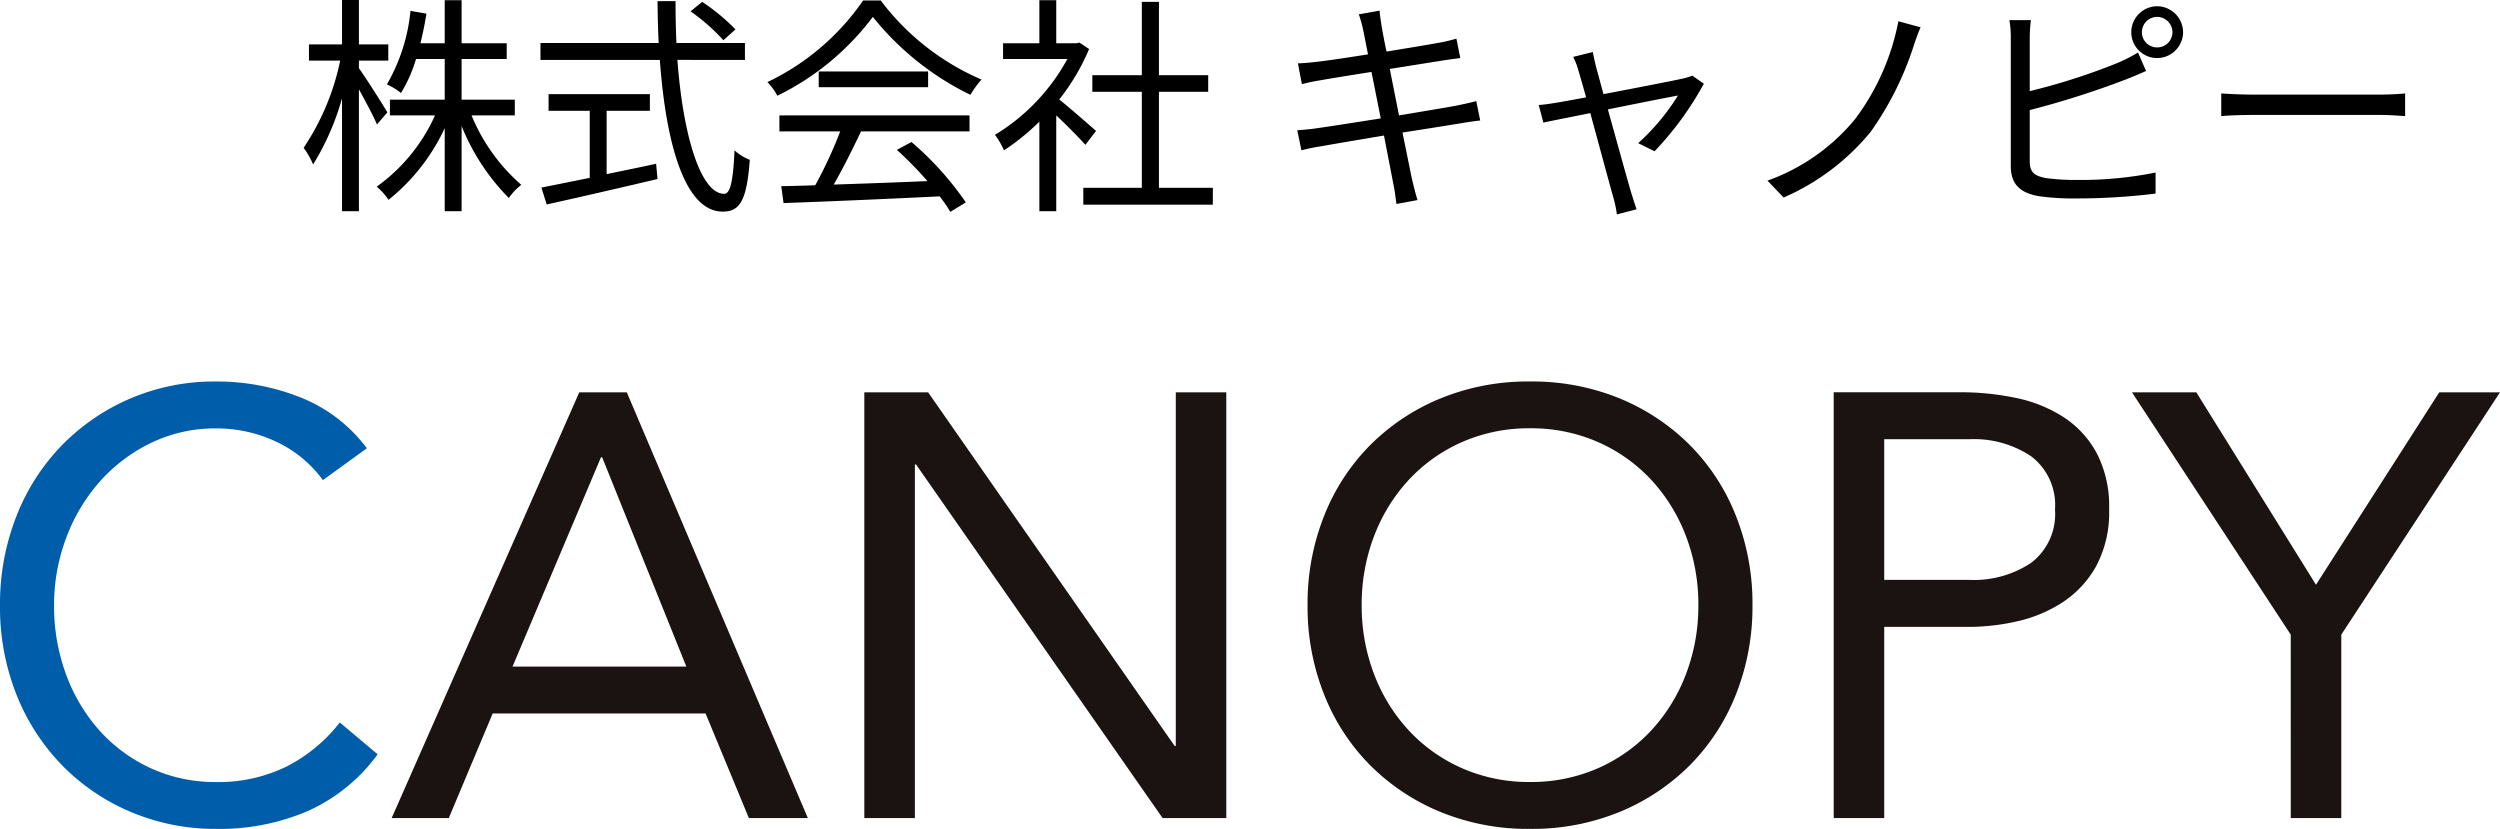 <svg xmlns="http://www.w3.org/2000/svg" width="216.18" height="71.676" viewBox="0 0 216.18 71.676"><g transform="translate(662.556 994.74)"><path d="M16.536-36.816h4.108L36.3,0H31.2L27.456-9.048H9.048L5.252,0H.312ZM18.512-31.2h-.1L10.764-13.1H25.792Zm22.672-5.616H46.7L68.016-6.24h.1V-36.816h4.368V0H66.976L45.656-30.576h-.1V0H41.184ZM98.748.936A19.962,19.962,0,0,1,91.026-.52a18.556,18.556,0,0,1-6.084-4.03,18.1,18.1,0,0,1-4-6.136,20.535,20.535,0,0,1-1.43-7.722,20.535,20.535,0,0,1,1.43-7.722,18.1,18.1,0,0,1,4-6.136,18.556,18.556,0,0,1,6.084-4.03,19.962,19.962,0,0,1,7.722-1.456A19.962,19.962,0,0,1,106.47-36.3a18.556,18.556,0,0,1,6.084,4.03,18.1,18.1,0,0,1,4,6.136,20.535,20.535,0,0,1,1.43,7.722,20.535,20.535,0,0,1-1.43,7.722,18.1,18.1,0,0,1-4,6.136A18.556,18.556,0,0,1,106.47-.52,19.962,19.962,0,0,1,98.748.936Zm0-4.056a14.31,14.31,0,0,0,5.9-1.2,13.929,13.929,0,0,0,4.6-3.276,14.963,14.963,0,0,0,2.99-4.862,16.5,16.5,0,0,0,1.066-5.954,16.5,16.5,0,0,0-1.066-5.954,14.963,14.963,0,0,0-2.99-4.862,13.929,13.929,0,0,0-4.6-3.276,14.31,14.31,0,0,0-5.9-1.2,14.31,14.31,0,0,0-5.9,1.2,13.929,13.929,0,0,0-4.6,3.276,14.963,14.963,0,0,0-2.99,4.862,16.5,16.5,0,0,0-1.066,5.954,16.5,16.5,0,0,0,1.066,5.954,14.963,14.963,0,0,0,2.99,4.862,13.929,13.929,0,0,0,4.6,3.276A14.31,14.31,0,0,0,98.748-3.12Zm26.26-33.7h10.92a23.238,23.238,0,0,1,4.862.494,12.047,12.047,0,0,1,4.108,1.664,8.553,8.553,0,0,1,2.86,3.12,9.918,9.918,0,0,1,1.066,4.81,9.85,9.85,0,0,1-1.144,4.992,8.927,8.927,0,0,1-2.938,3.12A12.042,12.042,0,0,1,140.816-17a18.933,18.933,0,0,1-4.056.468h-7.384V0h-4.368Zm4.368,16.224h7.384a8.9,8.9,0,0,0,5.33-1.482,5.292,5.292,0,0,0,2.054-4.6,5.292,5.292,0,0,0-2.054-4.6,8.9,8.9,0,0,0-5.33-1.482h-7.384Zm35.152,4.732L150.8-36.816h5.564l10.348,16.64,10.66-16.64h5.252L168.9-15.86V0h-4.368Z" transform="translate(-629 -924)" fill="#1a1311"/><path d="M30.368-29.224a10.514,10.514,0,0,0-4.108-3.354,12.116,12.116,0,0,0-5.1-1.118,12.759,12.759,0,0,0-5.642,1.248,14.138,14.138,0,0,0-4.446,3.354,15.389,15.389,0,0,0-2.912,4.888,16.424,16.424,0,0,0-1.04,5.8A17.016,17.016,0,0,0,8.164-12.4,15.015,15.015,0,0,0,11.05-7.566a13.547,13.547,0,0,0,4.42,3.25,13.348,13.348,0,0,0,5.694,1.2A13.307,13.307,0,0,0,27.2-4.446a13.679,13.679,0,0,0,4.628-3.822L35.1-5.512A15.152,15.152,0,0,1,29.094-.624a19.328,19.328,0,0,1-7.93,1.56A18.709,18.709,0,0,1,13.78-.52,18.177,18.177,0,0,1,7.826-4.55a18.569,18.569,0,0,1-3.952-6.11,20.478,20.478,0,0,1-1.43-7.748A20.723,20.723,0,0,1,3.822-26,18.4,18.4,0,0,1,7.7-32.136a18.356,18.356,0,0,1,5.928-4.108,18.539,18.539,0,0,1,7.54-1.508,19.606,19.606,0,0,1,7.2,1.352,13.266,13.266,0,0,1,5.8,4.42Z" transform="translate(-665 -924)" fill="#005daa"/><path d="M7.94-7.02c-.34-.6-1.92-3.08-2.46-3.82v-.66H8.02v-1.4H5.48v-3.84H4.02v3.84H1.16v1.4h2.7A21.222,21.222,0,0,1,.7-3.96a7.26,7.26,0,0,1,.82,1.44,22.321,22.321,0,0,0,2.5-5.72V1.52H5.48V-9.02c.58,1.06,1.28,2.36,1.56,3.04Zm11.02.26V-8.12h-4.6v-3.52h3.9V-13h-3.9v-3.72H12.9V-13H10.8c.2-.82.38-1.68.52-2.56L9.94-15.8A15.79,15.79,0,0,1,7.9-9.44a5.663,5.663,0,0,1,1.22.74,12.509,12.509,0,0,0,1.3-2.94H12.9v3.52H8.16v1.36h3.9A15.272,15.272,0,0,1,7.02-.6,5.55,5.55,0,0,1,8.04.54a17.2,17.2,0,0,0,4.86-6.2V1.52h1.46V-5.84A18.88,18.88,0,0,0,18.44.38,5.328,5.328,0,0,1,19.52-.76a16.036,16.036,0,0,1-4.3-6ZM38.04-14.2a17.368,17.368,0,0,0-2.88-2.38l-1,.82A17.279,17.279,0,0,1,37-13.26ZM26.9-7.16h3.74V-8.6H21.88v1.44h3.56v5.8c-1.6.32-3.06.62-4.18.84L21.72.94c2.54-.56,6.2-1.4,9.58-2.2l-.12-1.32c-1.44.32-2.88.6-4.28.9Zm11.96-4.4v-1.46H32.94c-.06-1.18-.08-2.38-.08-3.62H31.3c.02,1.22.04,2.44.1,3.62H21.18v1.46H31.5c.54,7.38,2.2,13.12,5.44,13.12,1.52,0,2.08-1.02,2.34-4.48a4.161,4.161,0,0,1-1.32-.82c-.12,2.66-.36,3.76-.9,3.76-1.98,0-3.54-4.86-4.04-11.58Zm2.98,6.18H47.1A37.745,37.745,0,0,1,44.94-.72c-1.08.04-2.08.06-2.94.08L42.2.82C45.62.7,50.8.48,55.7.24a12.513,12.513,0,0,1,.92,1.34L57.96.76a26.636,26.636,0,0,0-4.7-5.22L52-3.78a30.736,30.736,0,0,1,2.64,2.7c-2.8.12-5.62.22-8.1.3.8-1.4,1.66-3.12,2.36-4.6h9.38V-6.76H41.84Zm3.4-5.18V-9.2H54.7v-1.36Zm3.84-6.14A21.011,21.011,0,0,1,40.8-9.64a4.673,4.673,0,0,1,.86,1.18,22.877,22.877,0,0,0,8.26-6.82,24.517,24.517,0,0,0,8.44,6.74,7.966,7.966,0,0,1,.96-1.32A21.547,21.547,0,0,1,50.6-16.7ZM69.22-5.42c-.5-.44-2.26-1.98-3.18-2.72a18.552,18.552,0,0,0,2.58-4.36l-.84-.56-.26.06H65.78v-3.72H64.32V-13H61.18v1.36h5.56a17.348,17.348,0,0,1-6.26,6.56,6.728,6.728,0,0,1,.78,1.34,19.823,19.823,0,0,0,3.06-2.48V1.52h1.46V-6.76c.9.84,2,1.96,2.52,2.54ZM74.66-.5V-8.8h4.26v-1.44H74.66v-6.34H73.18v6.34H68.9V-8.8h4.28V-.5H68.12V.96h11.2V-.5ZM102.1-8c-.42.12-.98.24-1.74.4-1,.18-2.9.5-4.94.84l-.8-4.02c1.92-.3,3.74-.6,4.66-.74.52-.08,1.14-.16,1.44-.2l-.34-1.68a12.545,12.545,0,0,1-1.42.34c-.84.16-2.68.46-4.62.78-.24-1.12-.38-1.94-.42-2.16-.06-.44-.16-1-.18-1.38l-1.8.32a9.37,9.37,0,0,1,.38,1.36c.06.24.2,1.02.42,2.1-1.88.3-3.62.56-4.4.64-.64.08-1.16.12-1.66.14l.34,1.8a14.956,14.956,0,0,1,1.62-.34c.76-.14,2.5-.42,4.4-.72l.8,4.02c-2.28.36-4.46.7-5.46.84-.52.08-1.3.16-1.76.18l.36,1.74a15.5,15.5,0,0,1,1.76-.36c.98-.18,3.12-.54,5.38-.92.38,1.98.7,3.6.78,4.04.14.6.2,1.2.3,1.88L97.02.56c-.18-.56-.34-1.24-.48-1.82-.1-.46-.42-2.06-.82-4.02,1.96-.3,3.82-.6,4.92-.78.74-.12,1.38-.22,1.8-.26Zm18.68-2.2a4.226,4.226,0,0,1-.76.24c-.68.16-4.08.82-6.92,1.36l-.64-2.36c-.12-.5-.22-.94-.28-1.28l-1.7.42a6.05,6.05,0,0,1,.46,1.2c.12.38.36,1.24.66,2.3-1.22.22-2.16.4-2.44.44-.6.1-1.1.18-1.66.22l.4,1.52c.54-.12,2.18-.44,4.06-.82.78,2.86,1.74,6.42,2,7.32a10.284,10.284,0,0,1,.3,1.44l1.7-.44c-.12-.36-.32-.98-.44-1.36-.26-.86-1.24-4.4-2.04-7.28,2.76-.56,5.6-1.12,6.06-1.2a19.018,19.018,0,0,1-3.44,4.12l1.42.7a27.667,27.667,0,0,0,4.26-5.84Zm19.74-4.18-1.92-.52a20.53,20.53,0,0,1-3.76,8.48,17.373,17.373,0,0,1-7.56,5.3l1.4,1.46a20.071,20.071,0,0,0,7.54-5.7,27.337,27.337,0,0,0,3.66-7.28C140.04-13.14,140.28-13.84,140.52-14.38Zm9.44,7.16a76.673,76.673,0,0,0,8.18-2.6c.6-.22,1.32-.54,1.88-.78l-.7-1.6a13.236,13.236,0,0,1-1.76.9,54.478,54.478,0,0,1-7.6,2.44v-4.52a13.282,13.282,0,0,1,.1-1.62H148.2a8.709,8.709,0,0,1,.12,1.62v11c0,1.62.86,2.32,2.4,2.6a21.017,21.017,0,0,0,3.2.2A55.919,55.919,0,0,0,160.84,0V-1.82a32.733,32.733,0,0,1-6.84.64,19.007,19.007,0,0,1-2.64-.16c-.98-.2-1.4-.46-1.4-1.48Zm11.02-5.42a1.306,1.306,0,0,1-1.32-1.32,1.319,1.319,0,0,1,1.32-1.32,1.332,1.332,0,0,1,1.32,1.32A1.319,1.319,0,0,1,160.98-12.64Zm0-3.56a2.249,2.249,0,0,0-2.24,2.24,2.236,2.236,0,0,0,2.24,2.24,2.249,2.249,0,0,0,2.24-2.24A2.262,2.262,0,0,0,160.98-16.2Zm5.54,9.5c.62-.06,1.68-.1,2.78-.1h10.98c.9,0,1.74.08,2.14.1V-8.66c-.44.04-1.16.1-2.16.1H169.3c-1.12,0-2.18-.06-2.78-.1Z" transform="translate(-637 -978)"/></g></svg>